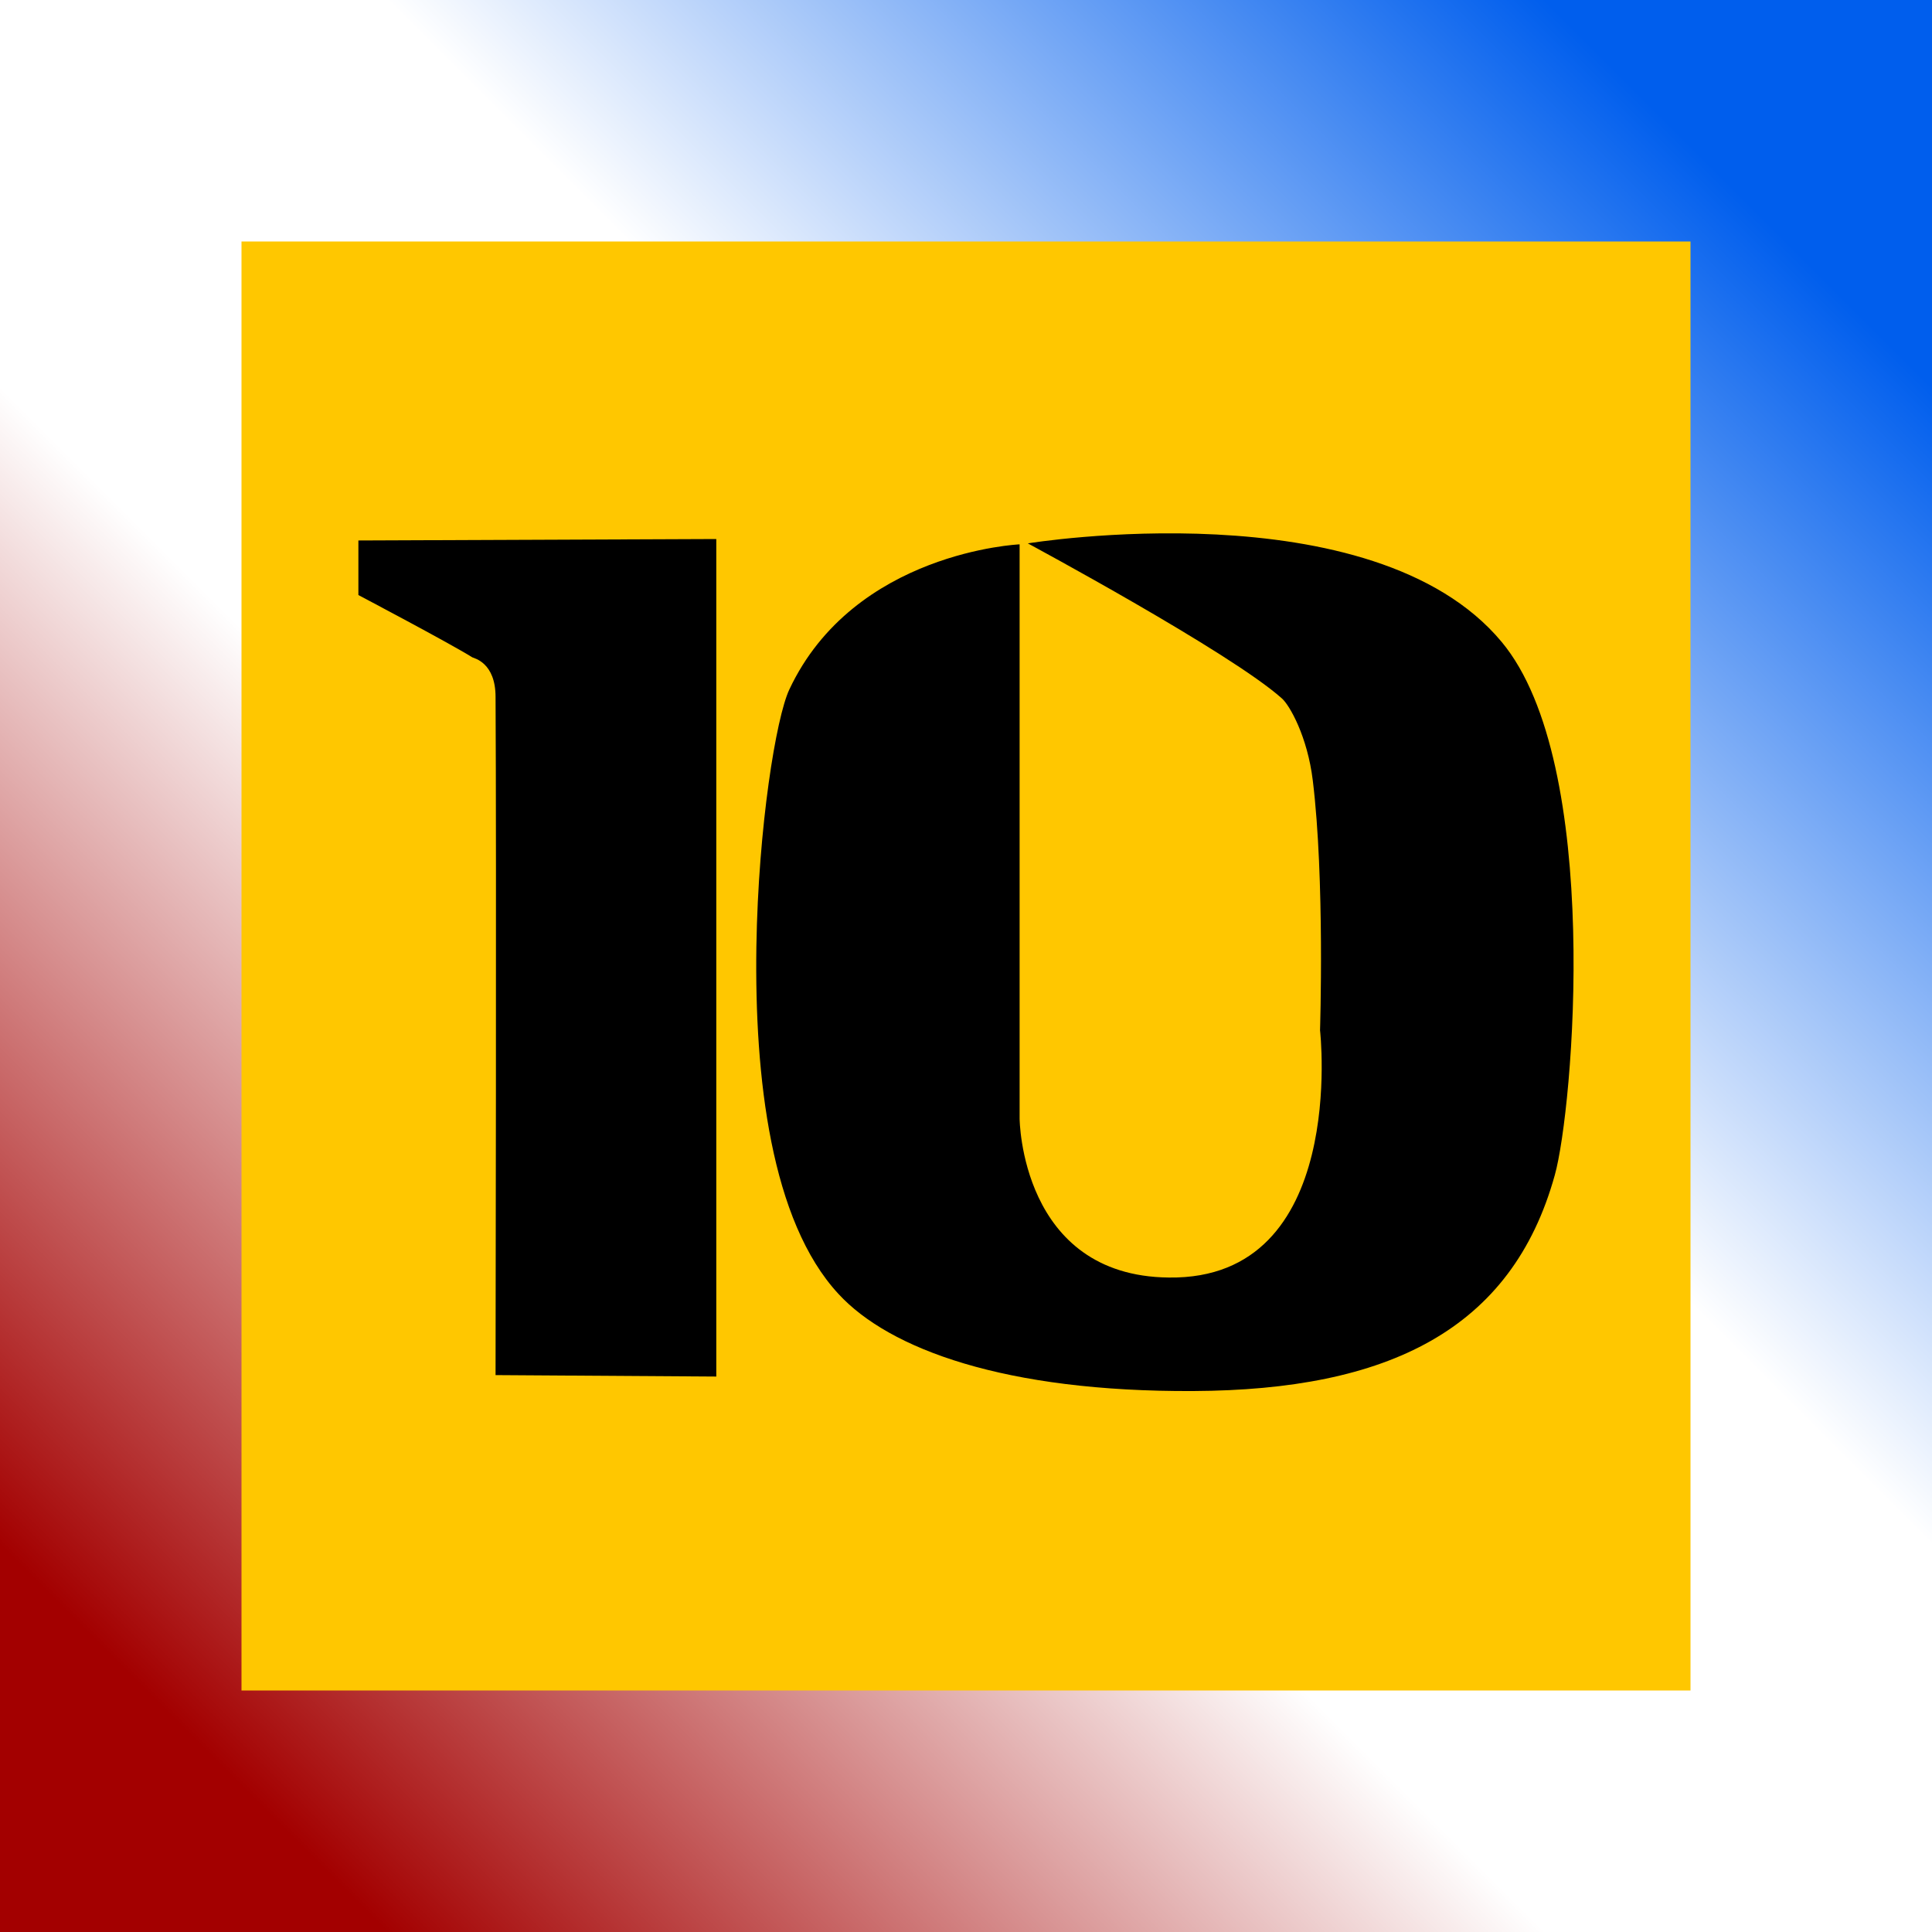 <?xml version="1.0" encoding="utf-8"?>
<!-- Generator: Adobe Illustrator 26.0.3, SVG Export Plug-In . SVG Version: 6.00 Build 0)  -->
<svg version="1.1" id="Layer_1" xmlns="http://www.w3.org/2000/svg" xmlns:xlink="http://www.w3.org/1999/xlink" x="0px" y="0px"
	 viewBox="0 0 400 400" style="enable-background:new 0 0 400 400;" xml:space="preserve">
<rect x="0" y="0" width="400" height="400" fill="#333333" stroke="none"/>
<style type="text/css">
	.st0{fill:url(#SVGID_1_);}
	.st1{fill:#FFC700;}
</style>
<linearGradient id="SVGID_1_" gradientUnits="userSpaceOnUse" x1="-1.818989e-12" y1="400" x2="400" y2="-6.252776e-13">
	<stop  offset="0.1" style="stop-color:#A30000"/>
	<stop  offset="0.4" style="stop-color:#FFFFFF"/>
	<stop  offset="0.6" style="stop-color:#FFFFFF"/>
	<stop  offset="0.9" style="stop-color:#005EED"/>
</linearGradient>
<rect class="st0" width="400" height="400"/>
<rect x="50" y="50" transform="matrix(-1.836970e-16 1 -1 -1.836970e-16 400 -2.044244e-04)" class="st1" width="300" height="300"/>
<g>
	<path d="M148.3,111.6V285l-45.7-0.3c0,0,0.2-108.4,0-140.4c0-7.1-4.4-8-4.8-8.2c-5-3.1-23.6-12.9-23.6-12.9v-11.3L148.3,111.6z"/>
	<path d="M211.1,231.6c0,0,0.2,32.6,30.9,32.9c37.2,0.5,31.3-51.2,31.3-51.2s1-31.3-1.5-51.7c-1.1-9.1-4.8-15.6-6.4-17
		c-10.6-9.5-52.6-32.1-52.6-32.1s71.4-11.7,98.1,20.4c21,25.2,14.8,96.9,11,110.4c-8.9,32.1-34.6,44.5-74.8,44.7
		c-39.1,0.2-63-8.7-73.5-20.1c-14-15.1-17.4-44.9-17-71.9c0.4-25,4.1-47.4,6.8-53.2c13.4-28.6,47.7-30.1,47.7-30.1L211.1,231.6z"/>
</g>
<g>
</g>
<g>
</g>
<g>
</g>
<g>
</g>
<g>
</g>
</svg>
